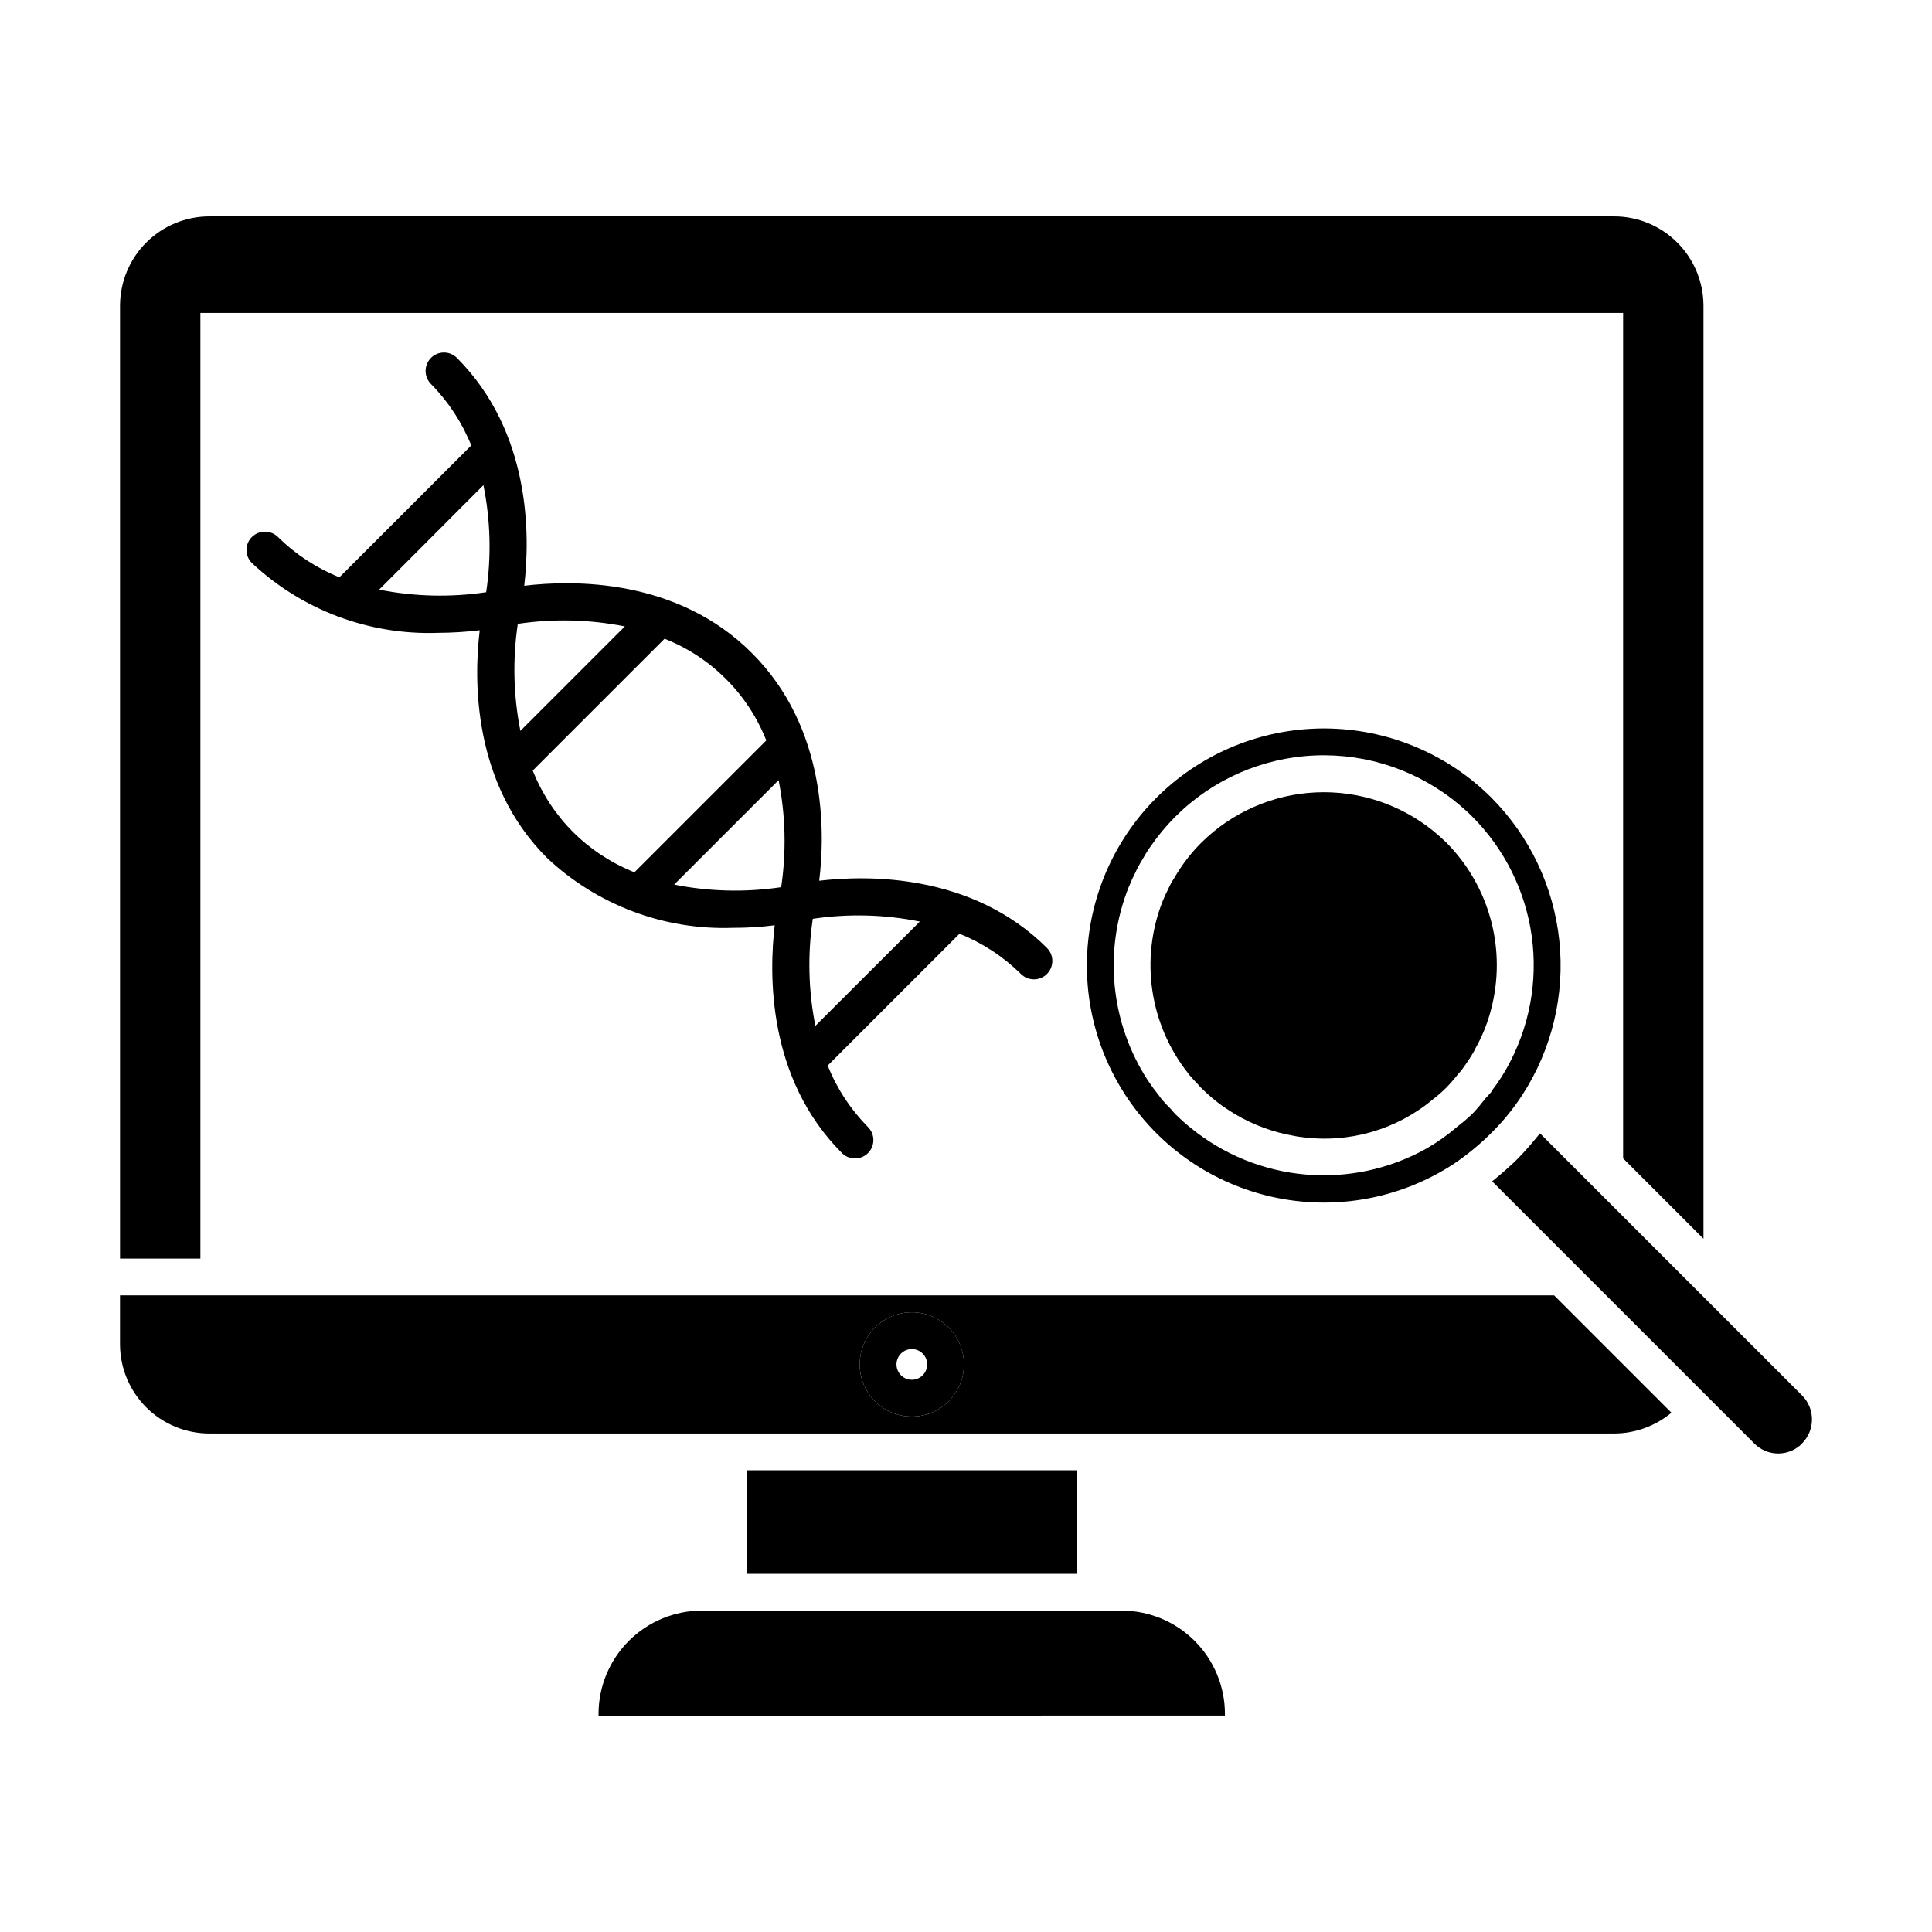 <?xml version="1.0" encoding="UTF-8"?>
<!-- Uploaded to: SVG Repo, www.svgrepo.com, Generator: SVG Repo Mixer Tools -->
<svg fill="#000000" width="800px" height="800px" version="1.1" viewBox="144 144 512 512" xmlns="http://www.w3.org/2000/svg">
 <g>
  <path d="m621.56 526.52v0.047c-1.68 1.691-3.965 2.637-6.348 2.625-2.379-0.008-4.66-0.973-6.324-2.672l-69.453-69.453c0.195-0.145 0.34-0.293 0.535-0.438 2.144-1.754 4.191-3.559 6.141-5.457 1.949-2 3.801-4.094 5.555-6.289 0.145-0.195 0.293-0.34 0.438-0.535l69.457 69.449c3.508 3.516 3.508 9.207 0 12.723z"/>
  <path d="m539.2 355.36c-11.273-11.23-26.383-17.762-42.285-18.281-15.898-0.52-31.406 5.012-43.387 15.477-11.98 10.465-19.547 25.09-21.168 40.914-1.617 15.828 2.824 31.68 12.438 44.355 9.609 12.68 23.672 21.238 39.348 23.953 15.676 2.711 31.797-0.621 45.113-9.332 3.566-2.41 6.894-5.148 9.941-8.188 3.102-3.055 5.863-6.438 8.234-10.09 7.844-12.098 11.305-26.52 9.805-40.859-1.5-14.34-7.867-27.734-18.039-37.949zm4.191 71.547c-1.109 2.008-2.363 3.93-3.754 5.75-0.094 0.207-0.211 0.402-0.34 0.586-0.438 0.586-1.023 1.168-1.559 1.754-1.121 1.414-2.242 2.828-3.559 4.191-1.258 1.188-2.578 2.309-3.949 3.363-2.555 2.203-5.312 4.164-8.238 5.848-9.75 5.441-20.906 7.828-32.027 6.856-11.125-0.973-21.699-5.262-30.355-12.312-1.465-1.172-2.863-2.426-4.191-3.754-0.34-0.34-0.633-0.73-0.977-1.121-0.977-0.977-1.949-2-2.828-3.07h0.004c-0.152-0.234-0.316-0.465-0.488-0.684-1.023-1.266-1.949-2.535-2.828-3.852l-0.047-0.047c-9.977-15.266-11.887-34.434-5.117-51.367 0.047-0.047 0.047-0.145 0.098-0.195 0.496-1.266 1.066-2.504 1.703-3.707 0.195-0.438 0.391-0.879 0.633-1.316 0.391-0.781 0.879-1.512 1.316-2.289 0.488-0.828 0.977-1.707 1.559-2.535l0.293-0.438h0.004c1.973-2.894 4.207-5.602 6.676-8.09 9.875-9.879 23.102-15.688 37.055-16.273 13.957-0.586 27.625 4.09 38.293 13.105 1.168 1.023 2.34 2 3.41 3.121l0.004-0.004c8.555 8.574 14.082 19.699 15.746 31.695 1.66 12-0.633 24.211-6.535 34.785z"/>
  <path d="m468.62 598.21v0.438l-166 0.004v-0.441c0.004-7.262 2.894-14.223 8.027-19.359 5.137-5.137 12.102-8.023 19.363-8.031h111.22c7.262 0.008 14.227 2.894 19.363 8.031 5.133 5.137 8.023 12.098 8.027 19.359z"/>
  <path d="m341.95 533.64h87.34v27.441h-87.34z"/>
  <path d="m555.86 487.29h-380.06v12.965c0.016 6.273 2.519 12.281 6.957 16.711 4.441 4.434 10.457 6.922 16.727 6.926h372.31c5.539-0.02 10.898-1.965 15.156-5.508zm-170.24 32.117c-5.59-0.008-10.621-3.383-12.75-8.551s-0.938-11.109 3.019-15.055c3.961-3.945 9.906-5.113 15.066-2.969 5.156 2.148 8.516 7.195 8.504 12.781-0.016 7.629-6.211 13.805-13.84 13.793z"/>
  <path d="m385.62 491.77c-5.586 0.008-10.613 3.379-12.746 8.539s-0.949 11.098 3 15.047 9.887 5.133 15.047 3 8.531-7.16 8.539-12.746c0.004-3.672-1.453-7.195-4.051-9.789-2.594-2.598-6.117-4.055-9.789-4.051zm0 17.887c-1.645-0.012-3.125-1.012-3.746-2.535s-0.262-3.273 0.91-4.43 2.922-1.496 4.441-0.855c1.516 0.637 2.5 2.129 2.488 3.773-0.016 2.246-1.848 4.055-4.094 4.047z"/>
  <path d="m539.1 411.7c-0.949 3.633-2.375 7.125-4.242 10.383v0.098c-0.961 1.723-2.035 3.383-3.215 4.969-0.039 0.09-0.086 0.172-0.148 0.246-0.293 0.391-0.684 0.781-1.023 1.168h0.004c-1.008 1.293-2.082 2.527-3.219 3.703-1.094 1.074-2.25 2.086-3.461 3.023-9.691 8.129-22.367 11.773-34.895 10.039-0.133 0.008-0.266-0.008-0.391-0.047-0.488-0.047-0.973-0.145-1.461-0.242l-0.004-0.004c-5.574-0.945-10.926-2.914-15.789-5.797-0.684-0.391-1.266-0.828-1.902-1.219-0.438-0.293-0.828-0.535-1.266-0.828-2.039-1.477-3.961-3.106-5.75-4.875-0.34-0.34-0.633-0.684-0.926-1.023-0.781-0.781-1.512-1.609-2.242-2.438-0.121-0.188-0.25-0.367-0.391-0.535-10.145-12.898-12.688-30.207-6.676-45.473 0.047-0.098 0.098-0.242 0.145-0.34v-0.004c0.391-0.965 0.828-1.906 1.316-2.824 0.195-0.438 0.391-0.879 0.633-1.316 0.262-0.547 0.57-1.07 0.926-1.559 1.973-3.461 4.398-6.641 7.215-9.457 8.094-8.043 18.879-12.801 30.277-13.348 11.398-0.551 22.594 3.144 31.426 10.375 1.121 0.926 2.191 1.902 3.266 2.926h-0.004c11.551 11.645 16.043 28.555 11.797 44.398z"/>
  <path d="m421.49 395.25c-19.887-19.836-47.57-19.348-60.387-17.84 1.559-12.816 2.047-40.5-17.84-60.336-19.836-19.887-47.52-19.398-60.336-17.84 1.512-12.816 2-40.5-17.84-60.387-0.91-0.91-2.144-1.426-3.434-1.426s-2.527 0.516-3.438 1.426c-1.902 1.914-1.902 5.008 0 6.922 4.602 4.668 8.227 10.199 10.676 16.277l-34.945 34.945c-6.082-2.445-11.613-6.074-16.281-10.672-1.914-1.902-5.004-1.902-6.918 0-0.914 0.91-1.426 2.144-1.426 3.434 0 1.289 0.512 2.527 1.426 3.438 13.316 12.496 31.07 19.16 49.32 18.52 3.699-0.016 7.394-0.242 11.066-0.68-1.559 12.816-2.047 40.5 17.84 60.336h-0.004c13.297 12.5 31.035 19.168 49.273 18.52 3.699 0.012 7.394-0.215 11.066-0.68-1.512 12.867-2.047 40.5 17.84 60.387l-0.004-0.004c1.91 1.898 5 1.891 6.898-0.023 1.895-1.91 1.887-4.996-0.027-6.894-4.598-4.668-8.227-10.199-10.672-16.281l34.945-34.945v0.004c6.078 2.445 11.613 6.07 16.277 10.672 1.902 1.891 4.973 1.891 6.875 0.004 1.902-1.891 1.926-4.961 0.047-6.875zm-148.65-94.309c-9.422 1.402-19.02 1.172-28.363-0.684l27.633-27.684c1.891 9.34 2.137 18.941 0.73 28.367zm8.383 8.383c9.426-1.402 19.02-1.172 28.367 0.68l-27.684 27.684c-1.855-9.344-2.086-18.941-0.684-28.363zm14.621 55.172c-4.613-4.656-8.246-10.191-10.672-16.281l34.945-34.945c12.332 4.859 22.094 14.621 26.953 26.953l-34.945 34.945c-6.09-2.426-11.625-6.059-16.281-10.672zm55.172 14.621c-9.422 1.402-19.02 1.172-28.363-0.684l27.684-27.684c1.852 9.348 2.082 18.941 0.68 28.367zm9.066 36.746c-1.855-9.344-2.086-18.941-0.684-28.363 9.426-1.406 19.027-1.16 28.367 0.73z"/>
  <path d="m595.44 224.98v247.3l-21.297-21.297v-224.05h-377.04v250.61h-21.297v-252.56c0.016-6.273 2.519-12.281 6.957-16.715 4.441-4.43 10.457-6.918 16.727-6.922h372.31c6.266 0.012 12.27 2.508 16.699 6.938s6.926 10.434 6.938 16.699z"/>
 </g>
</svg>